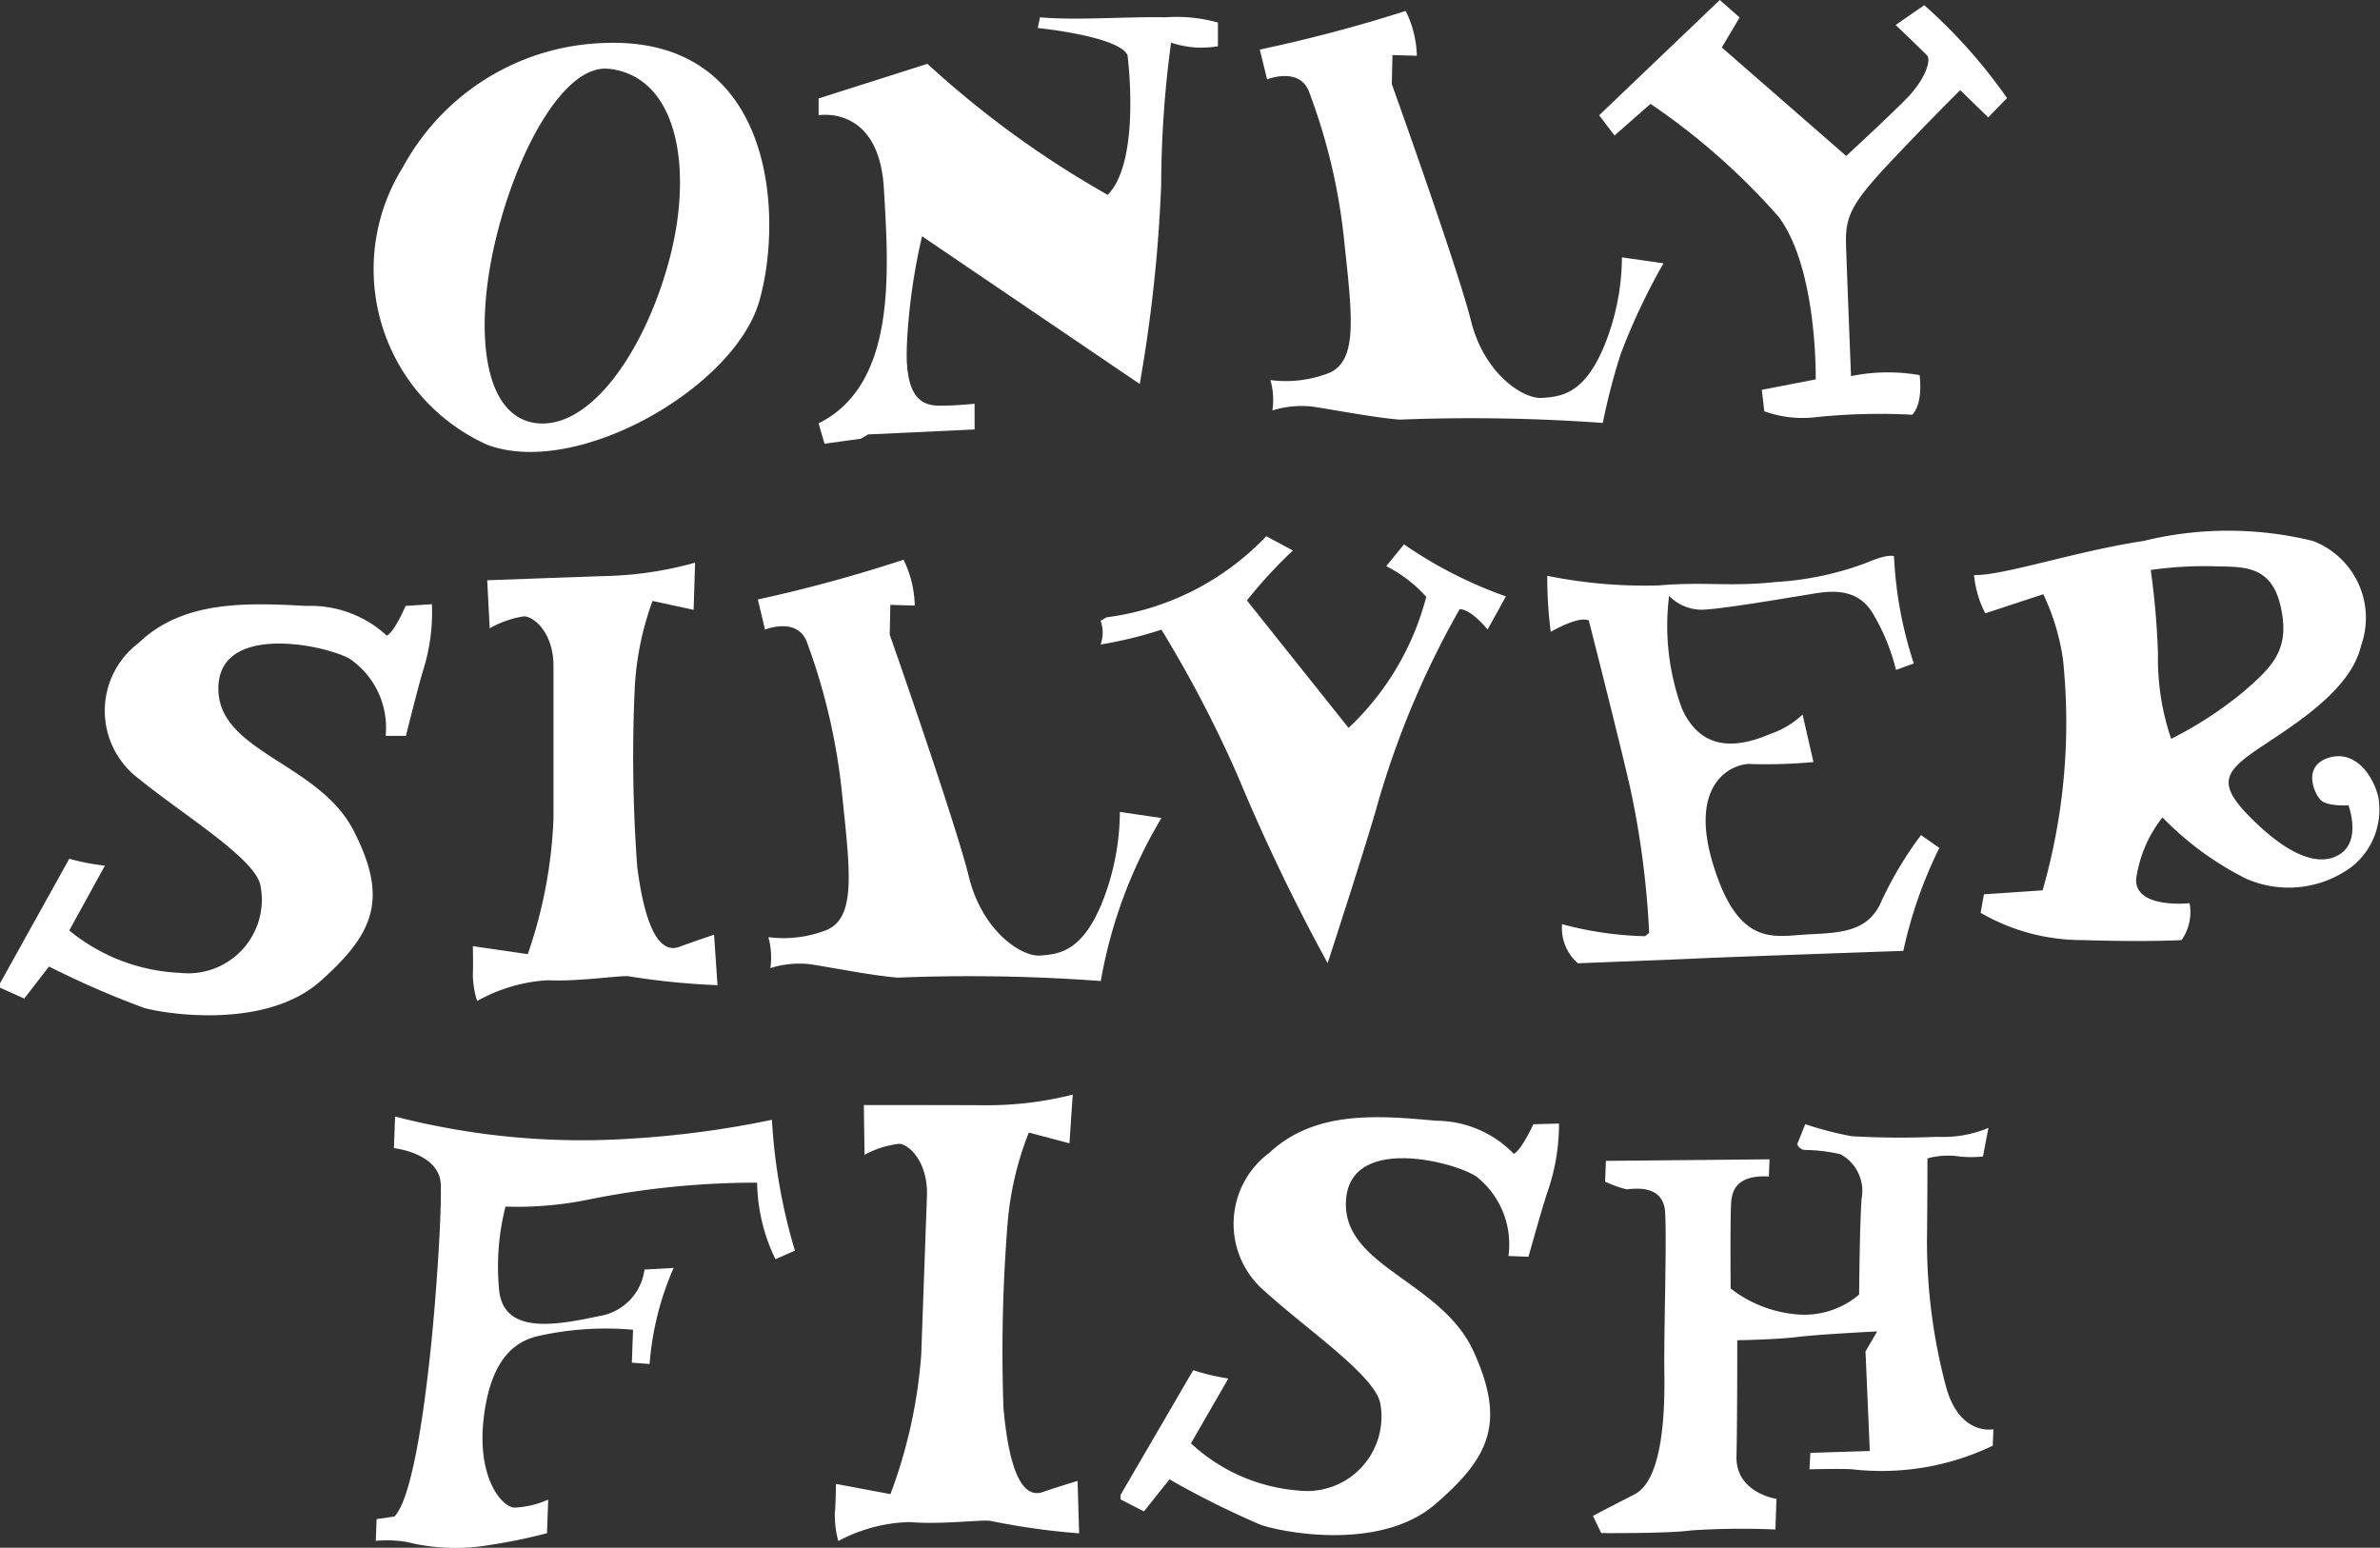 <svg id="logo-osf" xmlns="http://www.w3.org/2000/svg" viewBox="0 0 55.488 36.083">
  <rect x="0" y="0" width="55.488" height="36.083" fill="#333333" stroke="none"/>
  <defs>
    <style>
      .cls-1 {
        fill: #fff;
      }
    </style>
  </defs>
  <g id="レイヤー_1" data-name="レイヤー 1">
    <path id="パス_23" data-name="パス 23" class="cls-1" d="M102.138,16.7c-.576,2.007-4.243,4.129-6.342,3.344a4.487,4.487,0,0,1-1.96-6.481,5.533,5.533,0,0,1,4.613-2.883C102.484,10.471,102.714,14.692,102.138,16.7Zm-3.506-5.42c-1.055-.119-2.167,1.96-2.652,4.037s-.28,4.059.946,4.221,2.491-1.569,3.09-3.714S100.27,11.463,98.632,11.278Z" transform="translate(-84.437 -9.675)"/>
    <path id="パス_24" data-name="パス 24" class="cls-1" d="M207.007,5.387l-2.537.807v.392s1.407-.254,1.522,1.706.3,4.567-1.522,5.477l.138.474.846-.116.17-.1,2.483-.116v-.6s-.323.038-.738.046-.9-.061-.84-1.43a14.015,14.015,0,0,1,.353-2.52l5.075,3.444a34.507,34.507,0,0,0,.5-4.63,25.028,25.028,0,0,1,.231-3.328,2.224,2.224,0,0,0,1.092.084V4.425a3.553,3.553,0,0,0-1.213-.123c-1.014-.016-2.091.077-2.936,0l-.051.25s1.876.187,2.092.63c0,0,.323,2.46-.461,3.26A22.8,22.8,0,0,1,207.007,5.387Z" transform="translate(-185.385 -3.899)"/>
    <path id="パス_25" data-name="パス 25" class="cls-1" d="M314.68,3.624l.169.692s.769-.308.985.307a13.794,13.794,0,0,1,.815,3.475c.187,1.773.338,2.845-.431,3.091a2.771,2.771,0,0,1-1.291.138,1.686,1.686,0,0,1,.046.708,2.291,2.291,0,0,1,.907-.093c.446.062,1.461.261,2.06.307a42.585,42.585,0,0,1,4.736.077,14.9,14.9,0,0,1,.415-1.6,14.847,14.847,0,0,1,1-2.122l-.969-.138a5.537,5.537,0,0,1-.43,2.107c-.461,1.077-.981,1.139-1.43,1.17s-1.353-.569-1.66-1.8-1.845-5.516-1.845-5.516l.015-.677.569.016a2.477,2.477,0,0,0-.261-1.045,34.66,34.66,0,0,1-3.4.9Z" transform="translate(-285.308 -2.466)"/>
    <path id="パス_26" data-name="パス 26" class="cls-1" d="M402.253,0,399.44,2.687l.358.472.84-.737a15.675,15.675,0,0,1,2.987,2.633c.911,1.219.864,3.79.864,3.79l-1.256.243.057.5a2.623,2.623,0,0,0,1.2.138,14.393,14.393,0,0,1,2.249-.057s.253-.208.173-.923a4.266,4.266,0,0,0-1.6.023s-.093-2.364-.115-3.021.07-.946.981-1.916,1.68-1.73,1.68-1.73l.653.634.439-.45a12.334,12.334,0,0,0-1.93-2.165l-.668.461s.653.623.737.715-.011.53-.519,1.038S405.2,3.636,405.2,3.636l-2.9-2.529.415-.7Z" transform="translate(-362.157)"/>
    <path id="パス_27" data-name="パス 27" class="cls-1" d="M9.456,150.993s-.253.6-.438.693a2.622,2.622,0,0,0-1.867-.693c-1.348-.069-2.871-.149-3.92.865a1.978,1.978,0,0,0,0,3.16c1.049.853,2.673,1.834,2.836,2.468A1.716,1.716,0,0,1,4.2,159.548a4.357,4.357,0,0,1-2.585-.989l.83-1.51a5.431,5.431,0,0,1-.83-.161L0,159.793v.1l.565.254.577-.747a21.276,21.276,0,0,0,2.219.966c.593.161,2.86.484,4.107-.623s1.6-1.914.773-3.517-3.23-1.834-3.148-3.38,2.825-.864,3.136-.565a1.941,1.941,0,0,1,.762,1.742h.472s.312-1.246.4-1.522a4.529,4.529,0,0,0,.207-1.548Z" transform="translate(0 -136.867)"/>
    <path id="パス_28" data-name="パス 28" class="cls-1" d="M118.454,140.977l.058,1.12a2.314,2.314,0,0,1,.807-.28c.254.02.68.414.68,1.153v3.564a10.857,10.857,0,0,1-.6,3.16l-1.28-.187s.011.414,0,.668a2.156,2.156,0,0,0,.1.611,3.818,3.818,0,0,1,1.649-.484c.727.035,1.661-.115,1.88-.093a17.255,17.255,0,0,0,2.075.208l-.08-1.177s-.554.187-.8.28-.737.1-.991-1.857a34.945,34.945,0,0,1-.058-4.186,6.894,6.894,0,0,1,.415-2.018l.957.207.035-1.1a8.393,8.393,0,0,1-2.076.312C120.034,140.919,118.454,140.977,118.454,140.977Z" transform="translate(-107.095 -127.449)"/>
    <path id="パス_29" data-name="パス 29" class="cls-1" d="M189.28,140.677l.169.707s.769-.314.985.315a14.366,14.366,0,0,1,.815,3.553c.187,1.808.338,2.908-.43,3.16a2.736,2.736,0,0,1-1.292.142,1.739,1.739,0,0,1,.046.722,2.256,2.256,0,0,1,.907-.093c.446.063,1.461.268,2.061.315a41.534,41.534,0,0,1,4.736.079,11.114,11.114,0,0,1,1.414-3.8l-.969-.142a5.773,5.773,0,0,1-.43,2.153c-.461,1.1-.984,1.164-1.43,1.195s-1.353-.582-1.661-1.839-1.845-5.644-1.845-5.644l.015-.692.569.016a2.563,2.563,0,0,0-.261-1.069,34.1,34.1,0,0,1-3.4.927Z" transform="translate(-171.613 -126.706)"/>
    <path id="パス_30" data-name="パス 30" class="cls-1" d="M278.763,133.93a6.238,6.238,0,0,1-3.724,1.891l-.139.081a.806.806,0,0,1,0,.553,9.617,9.617,0,0,0,1.419-.346,28.246,28.246,0,0,1,1.787,3.426,45.434,45.434,0,0,0,2.088,4.348s.911-2.791,1.176-3.749a20.787,20.787,0,0,1,1.9-4.5s.219-.047.653.472l.427-.773a10.087,10.087,0,0,1-2.375-1.213l-.415.508a3.18,3.18,0,0,1,.933.715,6.4,6.4,0,0,1-1.811,3.056l-2.37-2.972a11.169,11.169,0,0,1,1.072-1.165Z" transform="translate(-249.241 -121.429)"/>
    <path id="パス_31" data-name="パス 31" class="cls-1" d="M386.47,139.268a10.1,10.1,0,0,0,.081,1.307s.646-.381.888-.265c0,0,.692,2.707.969,3.92a20.7,20.7,0,0,1,.438,3.36l-.093.08a8.118,8.118,0,0,1-1.938-.28,1.089,1.089,0,0,0,.369.911s2.134-.081,2.883-.116,4.705-.173,4.705-.173a10.244,10.244,0,0,1,.84-2.4l-.427-.3a8.568,8.568,0,0,0-.918,1.531c-.3.716-.922.747-1.706.784s-1.626.334-2.226-1.637.531-2.376.911-2.333a11.864,11.864,0,0,0,1.43-.047l-.253-1.107a2.084,2.084,0,0,1-.747.45c-.573.242-1.557.542-2.065-.588a5.594,5.594,0,0,1-.3-2.629,1.069,1.069,0,0,0,.761.323c.461-.011,2.018-.28,2.433-.346s1.138-.243,1.542.411a4.752,4.752,0,0,1,.554,1.338l.415-.15a9.375,9.375,0,0,1-.462-2.5s-.127-.069-.634.15a7.148,7.148,0,0,1-2.123.45c-1.05.116-1.672-.012-2.721.08A11.392,11.392,0,0,1,386.47,139.268Z" transform="translate(-350.397 -125.844)"/>
    <path id="パス_32" data-name="パス 32" class="cls-1" d="M497.012,132.788a8.265,8.265,0,0,1,3.951,0,1.92,1.92,0,0,1,1.12,2.445c-.264,1.154-1.891,2.029-2.568,2.52s-.723.784.062,1.552,1.507,1.108,2.014.785.2-1.139.2-1.139-.492.031-.646-.122-.43-.784.169-.982,1.027.351,1.169.89a1.7,1.7,0,0,1-.615,1.646,2.468,2.468,0,0,1-2.46.28,7.189,7.189,0,0,1-1.953-1.43,2.963,2.963,0,0,0-.615,1.446c-.016.693,1.246.553,1.246.553a1.131,1.131,0,0,1-.187.861s-.784.047-2.306,0a4.719,4.719,0,0,1-2.378-.636l.077-.431,1.368-.093a14.168,14.168,0,0,0,.477-5.367,5.249,5.249,0,0,0-.461-1.537l-1.353.446a2.421,2.421,0,0,1-.261-.892C493.737,133.6,495.459,133.019,497.012,132.788Zm.169.676a18.4,18.4,0,0,1,.169,1.954,5.787,5.787,0,0,0,.307,1.983,9.032,9.032,0,0,0,1.661-1.077c.708-.61,1.12-1,.891-2.014s-.953-.907-1.587-.933A8.875,8.875,0,0,0,497.181,133.464Z" transform="translate(-447.038 -120.176)"/>
    <path id="パス_33" data-name="パス 33" class="cls-1" d="M94.31,278.88l-.027.737s1.073.116,1.093.855-.11,2.614-.229,3.762-.4,3.494-.85,3.97l-.418.062-.019.507a2.772,2.772,0,0,1,.722.026,4.723,4.723,0,0,0,1.937.07,12.5,12.5,0,0,0,1.333-.275l.028-.783a2.151,2.151,0,0,1-.792.187c-.307-.026-.881-.724-.708-2.118s.756-1.753,1.238-1.876a7.208,7.208,0,0,1,2.24-.153l-.028.768.414.031a6.862,6.862,0,0,1,.56-2.24l-.679.037a1.261,1.261,0,0,1-1.055,1.085c-.992.21-2.216.443-2.333-.592a5.7,5.7,0,0,1,.147-1.96,8.313,8.313,0,0,0,1.991-.175,19.722,19.722,0,0,1,3.876-.383,4.211,4.211,0,0,0,.427,1.785l.454-.2a13.2,13.2,0,0,1-.536-3.051,22.465,22.465,0,0,1-3.247.437A17.4,17.4,0,0,1,94.31,278.88Z" transform="translate(-85.099 -252.85)"/>
    <path id="パス_34" data-name="パス 34" class="cls-1" d="M209.187,273.634l.016,1.161a2.214,2.214,0,0,1,.817-.258c.252.033.665.456.638,1.22l-.133,3.694a11.661,11.661,0,0,1-.718,3.254l-1.272-.238s0,.431-.025.694a2.352,2.352,0,0,0,.081.638,3.716,3.716,0,0,1,1.666-.442c.725.063,1.663-.06,1.882-.028a16.418,16.418,0,0,0,2.067.29l-.036-1.223s-.56.172-.806.259-.741.081-.922-1.96a37.363,37.363,0,0,1,.1-4.342,7.373,7.373,0,0,1,.491-2.077l.948.25.076-1.135a8.113,8.113,0,0,1-2.086.248C210.769,273.634,209.187,273.634,209.187,273.634Z" transform="translate(-189.047 -247.872)"/>
    <path id="パス_35" data-name="パス 35" class="cls-1" d="M289.478,279.209s-.272.6-.456.69a2.538,2.538,0,0,0-1.811-.772c-1.324-.119-2.817-.255-3.886.747a2.062,2.062,0,0,0-.117,3.222c1,.907,2.563,1.965,2.7,2.613a1.735,1.735,0,0,1-1.913,2.039,4.149,4.149,0,0,1-2.5-1.1l.872-1.511a5.108,5.108,0,0,1-.819-.194l-1.694,2.907v.105l.546.28.595-.747a20.769,20.769,0,0,0,2.141,1.066c.572.186,2.794.6,4.058-.489s1.646-1.9.89-3.56-3.107-1.983-2.971-3.557,2.81-.781,3.1-.467a2.006,2.006,0,0,1,.684,1.8l.467.017s.352-1.259.453-1.538a4.809,4.809,0,0,0,.259-1.567Z" transform="translate(-253.729 -252.999)"/>
    <path id="パス_36" data-name="パス 36" class="cls-1" d="M398.2,281.7l-.018.484a2.63,2.63,0,0,0,.5.179c.115,0,.86-.153.9.54s-.033,2.838-.019,3.716-.021,2.515-.7,2.859-.964.5-.964.5l.193.4s1.592.012,2.1-.063a17.847,17.847,0,0,1,1.96-.021l.026-.714s-.953-.138-.933-.991.018-2.707.018-2.707.9-.014,1.41-.077,1.852-.129,1.852-.129l-.272.466.1,2.322-1.386.043-.021.384s.763-.019,1,0a6,6,0,0,0,3.274-.551l.015-.383s-.792.167-1.107-1a13.149,13.149,0,0,1-.442-3.4c.011-.958.011-1.915.011-1.915a1.835,1.835,0,0,1,.648-.057,2.629,2.629,0,0,0,.646.013l.128-.666a2.745,2.745,0,0,1-1.19.207,19.835,19.835,0,0,1-2-.014,8.123,8.123,0,0,1-1.081-.28l-.187.467a.214.214,0,0,0,.162.133,3.931,3.931,0,0,1,.845.1.969.969,0,0,1,.494,1.033c-.046.634-.058,2.24-.058,2.24a1.98,1.98,0,0,1-1.539.452,2.9,2.9,0,0,1-1.456-.595s-.015-1.835.017-2.065.136-.584.874-.546l.015-.4Z" transform="translate(-360.76 -254.636)"/>
  </g>
</svg>
